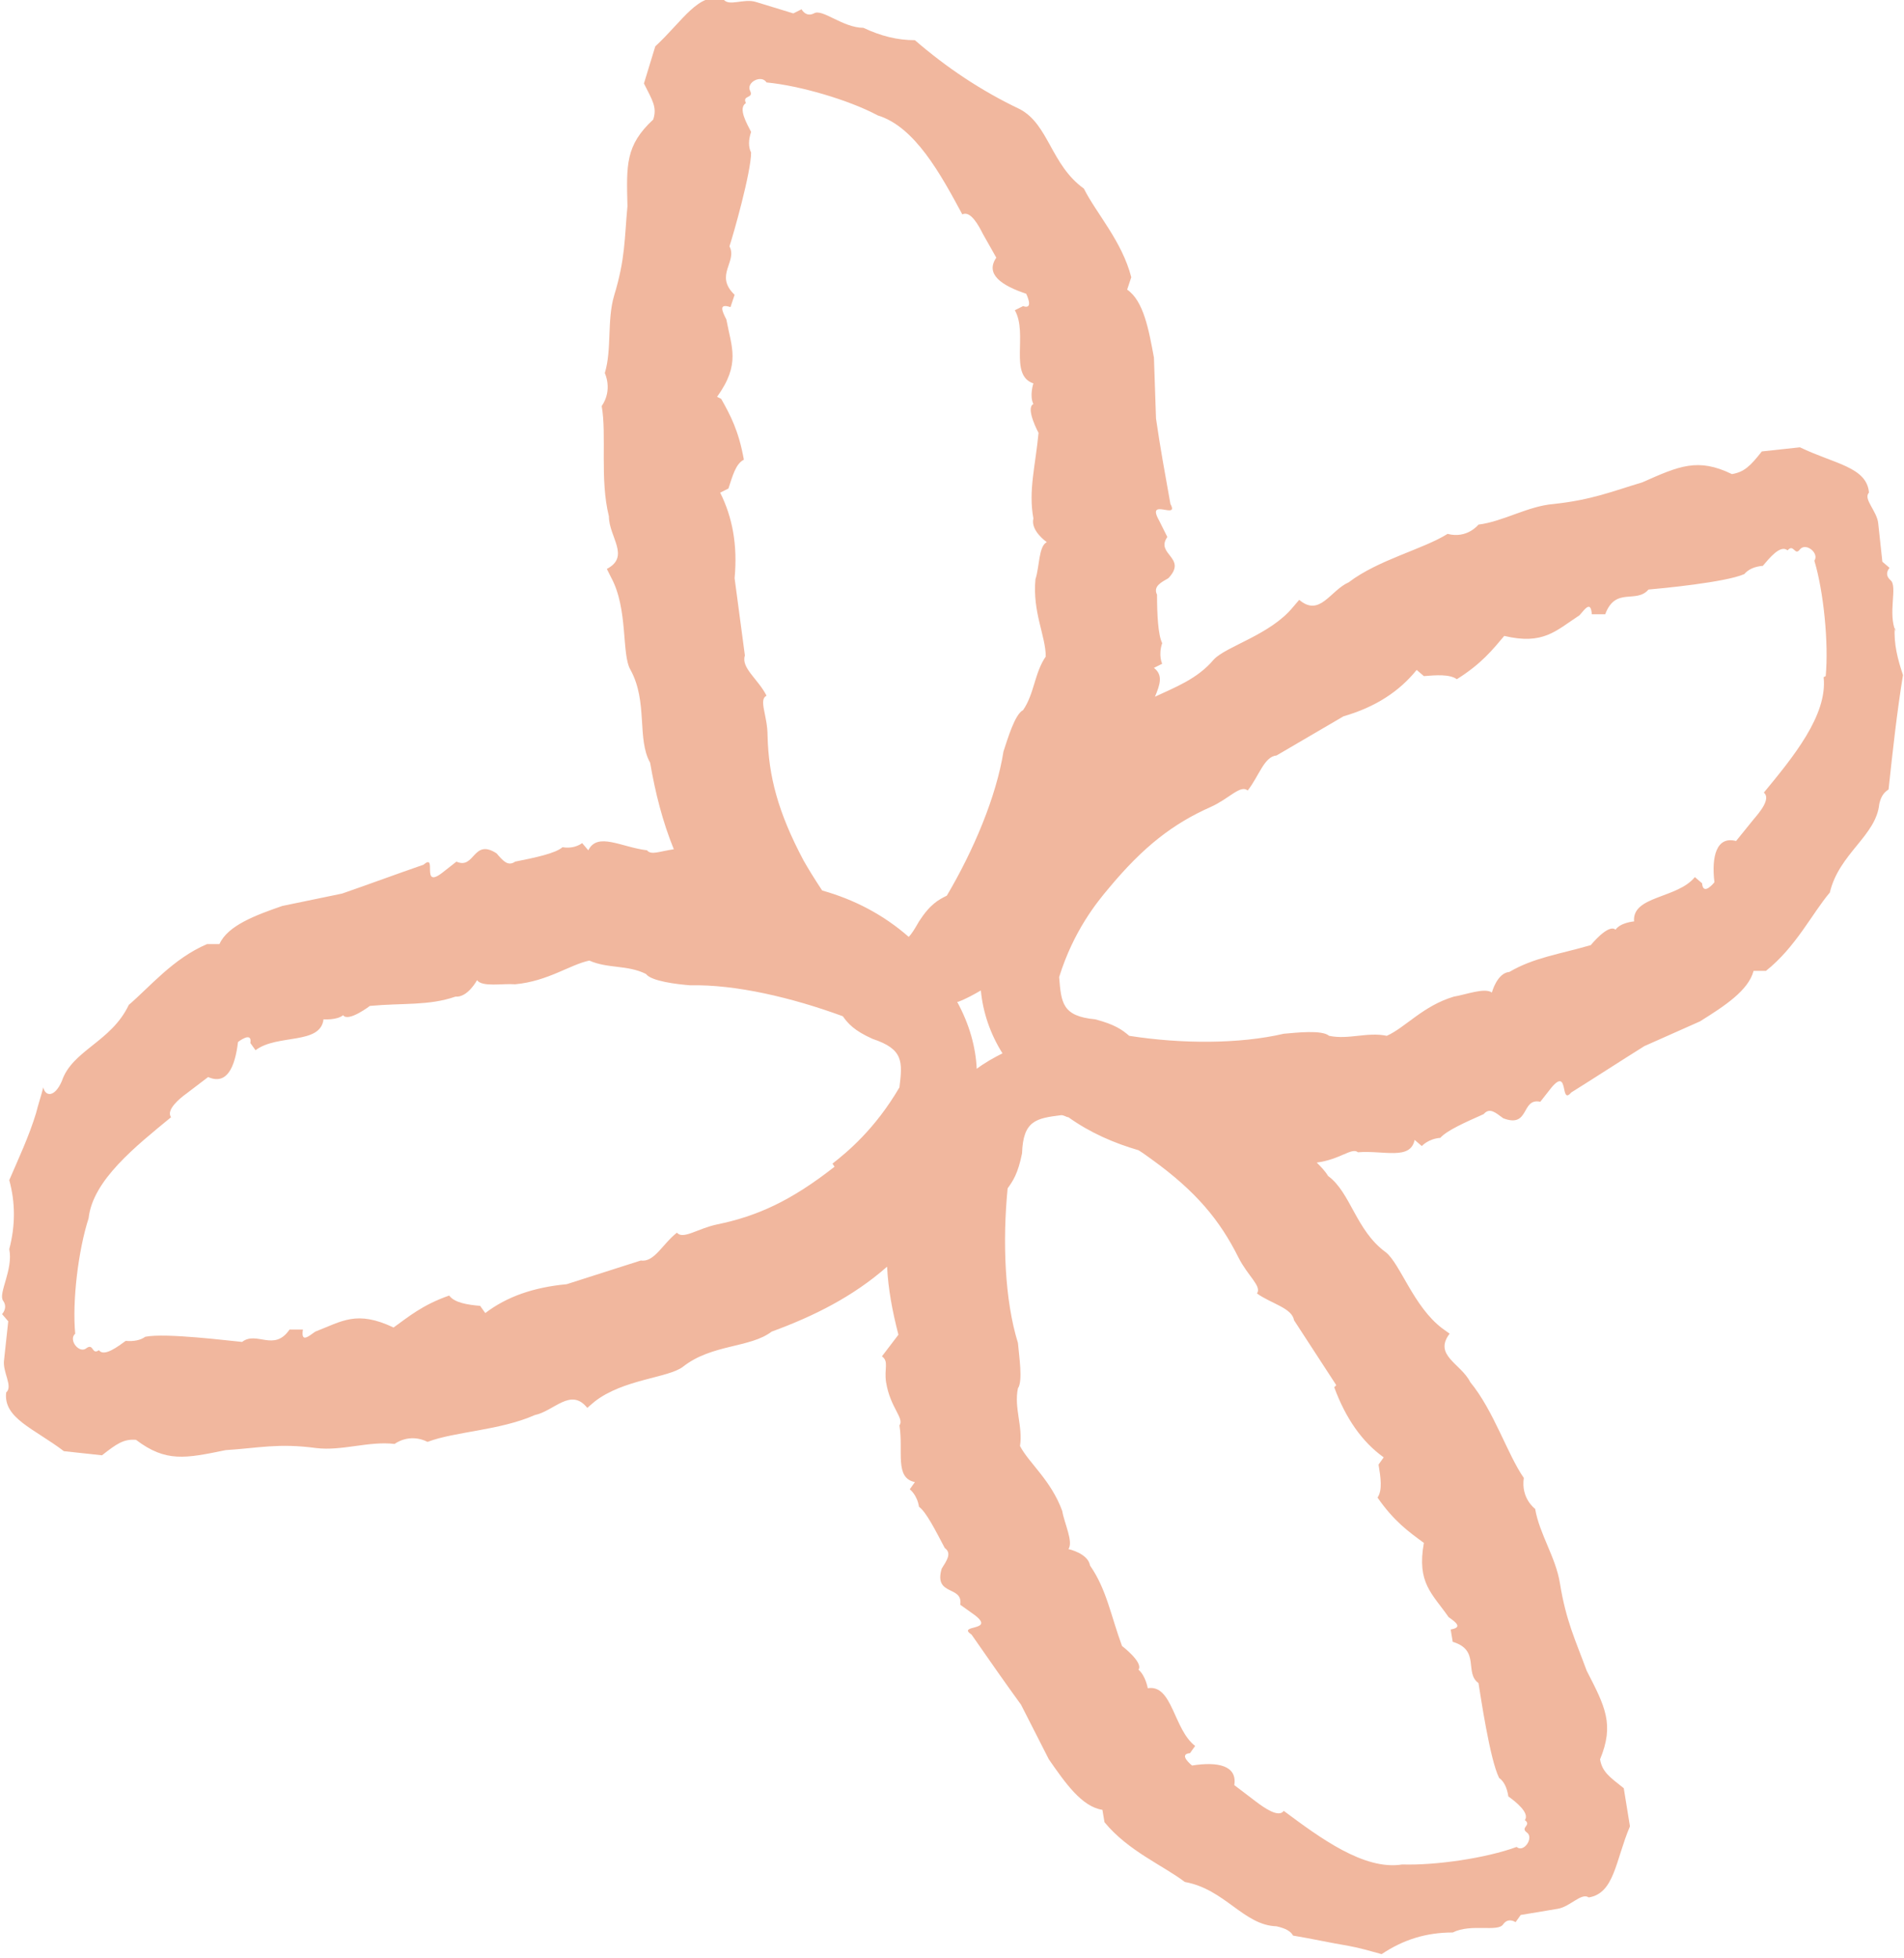 <?xml version="1.0" encoding="UTF-8"?><svg id="Layer_2" xmlns="http://www.w3.org/2000/svg" viewBox="0 0 18.48 19"><defs><style>.cls-1{fill:#f1b79e;}</style></defs><g id="MAIN"><path class="cls-1" d="M18.4,6.13c-.08-.18,.02-.44-.05-.5s-.01-.12-.01-.12l-.07-.06-.04-.37c-.01-.12-.15-.24-.09-.3-.02-.25-.34-.28-.67-.44l-.37,.04c-.11,.14-.17,.2-.29,.22-.33-.16-.51-.08-.87,.08-.3,.09-.49,.17-.86,.21-.25,.02-.49,.17-.73,.2,0,0-.11,.14-.3,.09-.24,.15-.67,.25-.96,.47-.18,.08-.28,.34-.48,.17l-.06,.07c-.22,.27-.65,.38-.77,.51-.16,.19-.38,.27-.57,.36,.05-.12,.08-.21-.01-.28l.08-.04s-.04-.08,0-.2c-.04-.08-.05-.28-.05-.47-.04-.08,.04-.12,.11-.16,.19-.2-.13-.23-.01-.4l-.08-.16c-.13-.23,.2,0,.11-.16-.05-.28-.1-.55-.14-.83l-.02-.59c-.05-.27-.1-.55-.26-.66l.04-.12c-.09-.35-.34-.62-.46-.86-.32-.23-.34-.62-.62-.77h0c-.38-.18-.72-.41-1.02-.67-.17,0-.33-.04-.5-.12-.2,0-.4-.19-.48-.14-.08,.04-.12-.04-.12-.04l-.08,.04-.36-.11c-.12-.04-.27,.05-.32-.03-.24-.07-.39,.21-.66,.46l-.11,.36c.08,.16,.13,.23,.09,.35-.27,.25-.26,.44-.25,.84-.03,.32-.02,.51-.13,.87-.07,.24-.02,.52-.09,.75,0,0,.08,.16-.03,.32,.05,.28-.02,.71,.07,1.07,0,.2,.21,.39-.02,.51l.04,.08c.17,.31,.1,.75,.19,.9,.17,.31,.06,.67,.19,.9,.05,.29,.12,.57,.23,.84-.14,.02-.22,.06-.26,.01-.25-.03-.48-.18-.57,0l-.06-.07s-.07,.06-.19,.04c-.07,.06-.26,.1-.46,.14-.07,.05-.12-.01-.18-.08-.23-.15-.21,.16-.39,.08l-.14,.11c-.21,.16-.04-.2-.18-.08-.26,.09-.53,.19-.79,.28l-.58,.12c-.26,.09-.53,.19-.61,.37h-.12c-.33,.14-.56,.42-.76,.59-.17,.36-.55,.44-.65,.74-.07,.16-.16,.15-.18,.06-.02,.08-.05,.17-.07,.25-.07,.23-.17,.44-.26,.65,.06,.22,.06,.44,0,.67,.04,.2-.11,.43-.06,.5,.05,.07-.01,.13-.01,.13l.06,.07-.04,.37c-.02,.12,.09,.26,.02,.32-.03,.25,.27,.35,.56,.57l.37,.04c.14-.11,.21-.16,.33-.15,.29,.22,.48,.18,.87,.1,.32-.02,.51-.07,.88-.02,.25,.03,.51-.07,.76-.04,0,0,.14-.11,.32-.02,.26-.1,.7-.11,1.04-.26,.19-.04,.35-.27,.51-.07l.07-.06c.28-.22,.72-.23,.86-.34,.28-.22,.65-.18,.86-.34,.41-.15,.79-.34,1.12-.63,.01,.21,.05,.43,.11,.66l-.16,.21c.07,.05,.02,.12,.04,.25,.04,.25,.18,.35,.13,.42,.04,.25-.05,.51,.15,.55l-.05,.07s.07,.05,.09,.17c.07,.05,.16,.23,.25,.4,.07,.05,.02,.12-.03,.2-.08,.27,.21,.16,.18,.35l.14,.1c.21,.16-.18,.09-.03,.19,.16,.23,.32,.46,.48,.68l.27,.53c.16,.23,.32,.46,.52,.49l.02,.12c.23,.28,.57,.42,.78,.58,.39,.07,.57,.42,.89,.43,.09,.02,.14,.05,.16,.09,.18,.03,.36,.07,.54,.1,.11,.02,.21,.05,.32,.08,.21-.14,.43-.21,.69-.21,.18-.09,.44,0,.49-.08,.05-.07,.12-.02,.12-.02l.05-.07,.12-.02,.12-.02,.12-.02c.12-.02,.23-.16,.3-.11,.25-.04,.26-.36,.4-.69l-.06-.37c-.14-.11-.21-.16-.23-.28,.14-.34,.05-.51-.13-.86-.11-.3-.2-.48-.26-.85-.04-.25-.2-.48-.24-.72,0,0-.14-.1-.11-.3-.16-.23-.29-.65-.52-.93-.09-.18-.36-.26-.2-.47l-.07-.05c-.28-.21-.41-.63-.55-.74-.29-.21-.34-.58-.56-.74-.03-.05-.07-.09-.11-.13,.23-.03,.34-.15,.4-.1,.25-.02,.51,.08,.55-.12l.07,.06s.06-.07,.18-.08c.06-.07,.24-.15,.42-.23,.06-.07,.12-.01,.19,.04,.26,.1,.17-.2,.36-.16l.11-.14c.17-.2,.08,.18,.19,.05,.24-.15,.47-.3,.71-.45l.54-.24c.24-.15,.47-.3,.52-.49h.12c.29-.23,.45-.56,.62-.76,.09-.38,.45-.55,.48-.86,.02-.09,.06-.12,.09-.14,.04-.37,.08-.74,.14-1.11-.05-.15-.09-.3-.08-.46Zm-9.1,3.59c.08-.03,.15-.07,.22-.11,.02,.21,.09,.42,.21,.61-.08,.04-.17,.09-.25,.15-.01-.21-.07-.43-.19-.65ZM6.96,3.85c.23-.32,.14-.48,.09-.75-.04-.08-.08-.16,.04-.12l.04-.12c-.2-.19,.03-.32-.05-.47,.04-.12,.21-.72,.21-.91q-.04-.08,0-.2c-.04-.08-.13-.23-.05-.28-.04-.08,.08-.04,.04-.12-.04-.08,.11-.16,.16-.08,.32,.03,.8,.17,1.08,.32,.36,.11,.61,.57,.82,.96,.08-.04,.16,.11,.2,.19l.13,.23c-.11,.16,.05,.27,.29,.35,0,0,.08,.16-.03,.12l-.08,.04c.13,.23-.06,.63,.18,.71,0,0-.04,.12,0,.2-.08,.04,.05,.28,.05,.28-.03,.32-.1,.56-.05,.83-.03,.12,.13,.23,.13,.23-.08,.04-.07,.24-.11,.36-.03,.32,.1,.55,.1,.75-.11,.16-.11,.36-.22,.52-.08,.04-.15,.28-.19,.4-.07,.44-.29,.96-.55,1.4-.08,.04-.16,.08-.27,.25-.04,.07-.07,.12-.1,.15-.24-.21-.52-.36-.84-.45-.08-.12-.14-.22-.18-.29-.25-.47-.34-.82-.35-1.21,0-.2-.09-.35-.01-.39-.08-.16-.25-.27-.21-.39l-.1-.75c.03-.32-.02-.59-.14-.83l.08-.04c.04-.12,.07-.24,.15-.28-.05-.28-.13-.43-.22-.59Zm1.14,7.47c-.42,.33-.75,.48-1.14,.56-.19,.04-.33,.15-.39,.08-.14,.11-.22,.29-.35,.27l-.72,.23c-.32,.03-.58,.12-.79,.28l-.05-.07c-.12-.01-.25-.03-.3-.1-.26,.09-.4,.21-.54,.31-.36-.17-.5-.06-.76,.04-.07,.05-.14,.11-.12-.02h-.13c-.15,.22-.32,.01-.46,.12-.12-.01-.74-.09-.94-.05q-.07,.05-.19,.04c-.07,.05-.21,.16-.26,.09-.07,.05-.05-.07-.12-.02-.07,.06-.18-.08-.11-.14-.03-.32,.03-.81,.13-1.12,.04-.37,.46-.7,.8-.98-.05-.07,.08-.18,.15-.23l.21-.16c.18,.08,.26-.09,.29-.34,0,0,.14-.11,.12,.01l.05,.07c.21-.16,.63-.05,.66-.3,0,0,.13,.01,.19-.04,.05,.07,.26-.09,.26-.09,.32-.03,.57,0,.83-.09,.12,.01,.21-.16,.21-.16,.05,.07,.25,.03,.37,.04,.32-.03,.53-.19,.72-.23,.18,.08,.37,.04,.55,.13,.05,.07,.3,.1,.43,.11,.44-.01,.99,.12,1.48,.3,.05,.07,.11,.14,.29,.22,.3,.1,.29,.22,.26,.47-.24,.41-.51,.63-.65,.74Zm4.85,2.14c.11,.3,.27,.53,.48,.68l-.05,.07c.02,.12,.04,.25-.01,.32,.16,.23,.3,.33,.45,.44-.07,.39,.08,.49,.24,.72,.07,.05,.14,.1,.02,.12l.02,.12c.27,.08,.11,.3,.25,.4,.02,.12,.11,.74,.2,.92q.07,.05,.09,.18c.07,.05,.21,.16,.16,.23,.07,.05-.05,.07,.02,.12,.07,.05-.03,.2-.1,.14-.3,.11-.79,.18-1.11,.17-.37,.06-.8-.26-1.15-.52-.05,.07-.19-.03-.27-.09l-.21-.16c.03-.19-.16-.23-.41-.19,0,0-.14-.11-.02-.12l.05-.07c-.21-.16-.22-.6-.46-.56,0,0-.02-.12-.09-.18,.05-.07-.16-.23-.16-.23-.11-.3-.15-.55-.31-.78-.02-.12-.21-.16-.21-.16,.05-.07-.04-.25-.06-.37-.11-.3-.32-.46-.41-.63,.03-.19-.06-.37-.02-.56,.05-.07,.01-.32,0-.44-.13-.42-.15-.99-.1-1.5,.05-.07,.1-.14,.14-.34,.01-.32,.14-.34,.38-.37,.03,0,.05,.02,.07,.02,.21,.15,.44,.25,.68,.32,.05,.03,.1,.07,.13,.09,.43,.31,.66,.59,.84,.95,.09,.18,.23,.28,.18,.35,.14,.1,.34,.14,.36,.26l.41,.63Zm4.75-6.89c.04,.37-.3,.78-.58,1.12,.07,.06-.04,.19-.1,.26l-.17,.21c-.19-.05-.24,.15-.21,.4,0,0-.11,.14-.12,.01l-.07-.06c-.17,.21-.61,.18-.59,.43,0,0-.13,.01-.18,.08-.07-.06-.24,.15-.24,.15-.31,.09-.55,.12-.79,.26-.12,.01-.17,.2-.17,.2-.07-.05-.25,.02-.37,.04-.3,.09-.47,.3-.65,.38-.19-.04-.37,.04-.56,0-.07-.06-.32-.03-.44-.02-.43,.1-.99,.1-1.5,.02-.07-.06-.14-.11-.33-.16-.32-.03-.33-.16-.35-.41,.14-.45,.37-.73,.48-.86,.34-.41,.63-.63,.99-.79,.18-.08,.29-.22,.36-.16,.11-.14,.16-.33,.28-.34l.65-.38c.31-.09,.54-.24,.71-.45l.07,.06c.12-.01,.25-.02,.32,.03,.24-.15,.35-.29,.46-.42,.38,.09,.5-.05,.73-.2,.06-.07,.11-.14,.12-.01h.13c.1-.27,.3-.1,.42-.24,.12-.01,.75-.07,.93-.15q.06-.07,.18-.08c.06-.07,.17-.21,.24-.15,.06-.07,.07,.06,.12-.01,.06-.07,.19,.04,.14,.11,.09,.3,.14,.8,.11,1.12Z"/></g></svg>